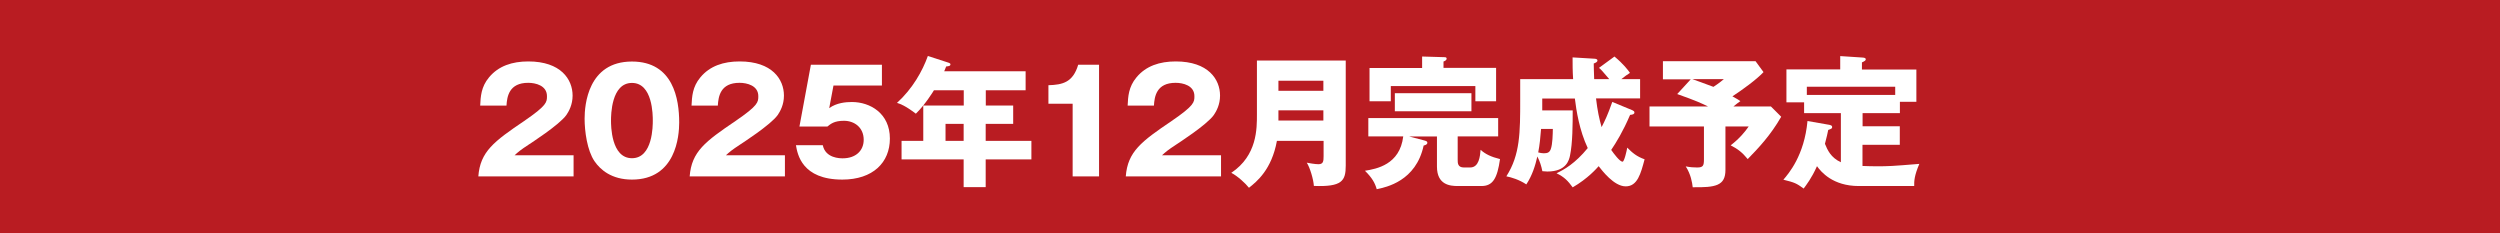 <?xml version="1.0" encoding="UTF-8"?>
<svg id="b" data-name="レイヤー 2" xmlns="http://www.w3.org/2000/svg" viewBox="0 0 229.13 21.37">
  <g id="c" data-name="レイヤー 1">
    <g>
      <rect width="229.13" height="21.37" style="fill: #b91c22;"/>
      <g>
        <path d="M52.58,16.17h-8.74c.17-2.28,1.44-3.21,4.2-5.08,2.09-1.43,2.09-1.73,2.09-2.28,0-.97-1.04-1.22-1.72-1.22-1.75,0-1.94,1.25-1.99,2.09h-2.41c.04-.82.08-1.72.81-2.59.87-1.05,2.13-1.46,3.6-1.46,2.98,0,4.06,1.64,4.06,3.13,0,.84-.34,1.44-.57,1.78-.66.92-3.29,2.6-3.42,2.69-.84.55-.97.68-1.33,1h5.41v1.92Z" style="fill: #fff;"/>
        <path d="M62.25,11.22c0,1.25-.3,5.24-4.33,5.24-1.88,0-2.9-.91-3.43-1.68-.68-.99-.91-2.77-.91-3.9,0-1.25.3-5.24,4.34-5.24,3.8,0,4.33,3.46,4.33,5.58ZM56,11.05c0,.43,0,3.45,1.92,3.45s1.91-3,1.91-3.45c0-.48,0-3.45-1.91-3.45s-1.92,2.98-1.92,3.45Z" style="fill: #fff;"/>
        <path d="M71.95,16.17h-8.74c.17-2.28,1.44-3.21,4.2-5.08,2.09-1.43,2.09-1.73,2.09-2.28,0-.97-1.04-1.22-1.72-1.22-1.76,0-1.94,1.25-1.99,2.09h-2.41c.04-.82.08-1.72.81-2.59.87-1.05,2.13-1.46,3.6-1.46,2.98,0,4.06,1.64,4.06,3.13,0,.84-.34,1.44-.57,1.78-.66.92-3.29,2.6-3.42,2.69-.84.55-.97.68-1.33,1h5.41v1.92Z" style="fill: #fff;"/>
        <path d="M80.85,7.84h-4.46l-.39,2.07c.68-.49,1.52-.56,2.08-.56,1.66,0,3.48,1.03,3.48,3.35,0,2.2-1.56,3.76-4.36,3.76-3.71,0-4.11-2.33-4.25-3.15h2.46c.25,1.2,1.59,1.2,1.83,1.2,1.18,0,1.92-.69,1.92-1.7,0-1.13-.86-1.74-1.81-1.74-.9,0-1.22.29-1.52.53h-2.56l1.05-5.67h6.51v1.91Z" style="fill: #fff;"/>
        <path d="M90.34,9.67h2.52v1.68h-2.52v1.56h4.19v1.7h-4.19v2.54h-2.02v-2.54h-5.69v-1.7h1.99v-3.24h3.71v-1.4h-2.73c-.05.09-.82,1.34-1.66,2.15-.99-.75-1.43-.9-1.73-.99,1.42-1.29,2.34-2.92,2.83-4.3l1.91.62c.08.03.16.07.16.14,0,.17-.18.18-.39.2-.06.17-.13.31-.18.44h7.46v1.74h-3.65v1.4ZM88.32,11.35h-1.66v1.56h1.66v-1.56Z" style="fill: #fff;"/>
        <path d="M98.31,16.17v-6.66h-2.22v-1.7c1.31-.04,2.25-.26,2.73-1.88h1.91v10.24h-2.42Z" style="fill: #fff;"/>
        <path d="M111.92,16.17h-8.74c.17-2.28,1.44-3.21,4.2-5.08,2.09-1.43,2.09-1.73,2.09-2.28,0-.97-1.04-1.22-1.72-1.22-1.76,0-1.94,1.25-1.99,2.09h-2.41c.04-.82.08-1.72.81-2.59.87-1.05,2.13-1.46,3.6-1.46,2.98,0,4.06,1.64,4.06,3.13,0,.84-.34,1.44-.57,1.78-.66.92-3.29,2.6-3.42,2.69-.84.55-.97.68-1.33,1h5.41v1.92Z" style="fill: #fff;"/>
        <path d="M117.03,12.92c-.48,2.63-1.85,3.73-2.56,4.29-.31-.4-1.05-1.08-1.62-1.37,2.38-1.59,2.35-4.06,2.35-5.36v-4.93h8.14v9.63c0,1.4-.34,1.96-2.92,1.86-.04-.61-.36-1.68-.65-2.13.21.04.75.14,1.07.14.44,0,.47-.27.47-.74v-1.4h-4.26ZM121.29,8.32v-.92h-4.12v.92h4.12ZM121.29,11.05v-.94h-4.12v.94h4.12Z" style="fill: #fff;"/>
        <path d="M133.6,14.65c0,.29,0,.7.57.7h.57c.82,0,.91-1.03.96-1.62.44.4.97.65,1.78.85-.25,1.77-.66,2.47-1.7,2.47h-2.18c-.69,0-1.9-.1-1.9-1.78v-2.76h-2.54l1.37.36c.17.05.29.08.29.21,0,.16-.17.22-.34.26-.7,3.26-3.43,3.82-4.3,4-.16-.57-.43-1.05-1.08-1.69,1.05-.17,3.2-.55,3.51-3.15h-3.2v-1.68h11.9v1.68h-3.71v2.14ZM137.12,6.23v3.05h-1.9v-1.39h-7.75v1.39h-1.95v-3.05h4.82v-1.05l2.03.06c.1,0,.22.01.22.13,0,.14-.14.21-.29.27v.58h4.81ZM127.84,8.54h7.02v1.66h-7.02v-1.66Z" style="fill: #fff;"/>
        <path d="M149.62,10.11c.06.03.18.08.18.2,0,.13-.12.2-.4.22-.64,1.51-1.29,2.56-1.73,3.21.25.36.79,1.08,1.04,1.08.16,0,.38-1,.43-1.29.47.48.88.82,1.59,1.07-.35,1.31-.65,2.48-1.73,2.48s-2.17-1.46-2.48-1.85c-.17.19-.98,1.13-2.38,1.94-.43-.58-.75-.94-1.48-1.29.7-.34,1.69-.88,2.86-2.31-.77-1.63-1.05-3.45-1.18-4.54h-2.99v1.09h2.79c0,1.2,0,2.99-.25,4.16-.08.35-.3,1.44-2.07,1.44-.14,0-.25-.01-.46-.03-.09-.46-.23-.91-.46-1.35-.18.81-.46,1.73-1.01,2.56-.64-.43-1.37-.65-1.83-.74,1.27-1.98,1.27-4.03,1.27-7.05v-1.86h4.85c-.05-.73-.05-1.4-.05-1.99l2.01.12c.12.01.27.03.27.17,0,.1-.1.18-.34.27.01.4.01.77.04,1.43h1.38c-.64-.77-.79-.91-.94-1.03l1.42-1.04c.83.69,1.25,1.25,1.42,1.5-.25.16-.46.3-.79.57h1.72v1.77h-4.04c.13,1.11.29,1.86.51,2.63.3-.58.56-1.11.98-2.31l1.86.77ZM141.24,11.83c-.05.69-.13,1.5-.26,2.14.18.04.33.08.51.08.36,0,.53-.09.64-.38.17-.46.18-1.39.19-1.85h-1.08Z" style="fill: #fff;"/>
        <path d="M162.3,9.75l.95.95c-.97,1.7-2.11,2.9-3.07,3.88-.49-.6-.88-.91-1.56-1.26.79-.61,1.31-1.23,1.65-1.73h-2.13v3.98c0,1.46-.91,1.62-3,1.59-.05-.44-.17-1.18-.64-1.91.42.08.74.1,1.05.1.56,0,.62-.18.62-.77v-2.99h-4.99v-1.83h5.37c-.62-.3-1.08-.52-2.83-1.14l1.24-1.35h-2.55v-1.66h8.49l.73,1c-.66.7-1.91,1.6-2.85,2.22.48.26.6.35.73.44-.2.14-.35.25-.64.49h3.43ZM155.1,7.25c.23.09,1.25.44,1.94.71.52-.34.73-.52.96-.71h-2.9Z" style="fill: #fff;"/>
        <path d="M170.7,11.57h3.42v1.7h-3.42v1.94c.33.01.7.03,1.21.03,1.22,0,1.43-.01,4-.22-.46,1.08-.48,1.57-.47,2.03h-5.08c-2.38,0-3.46-1.3-3.83-1.82-.48,1.09-1,1.75-1.22,2.05-.68-.49-.82-.55-1.86-.81.48-.56,1.92-2.22,2.21-5.38l2,.35c.12.03.26.05.26.21,0,.13-.08.16-.36.26-.07.32-.13.65-.3,1.27.23.56.53,1.26,1.46,1.69v-4.5h-3.37v-.99h-1.62v-3.02h4.93v-1.22l1.99.13c.18.01.35.03.35.16,0,.1-.06.16-.35.29v.65h4.99v2.96h-1.51v1.04h-3.42v1.2ZM173.7,8.7v-.75h-8.1v.75h8.1Z" style="fill: #fff;"/>
      </g>
    </g>
  </g>
</svg>